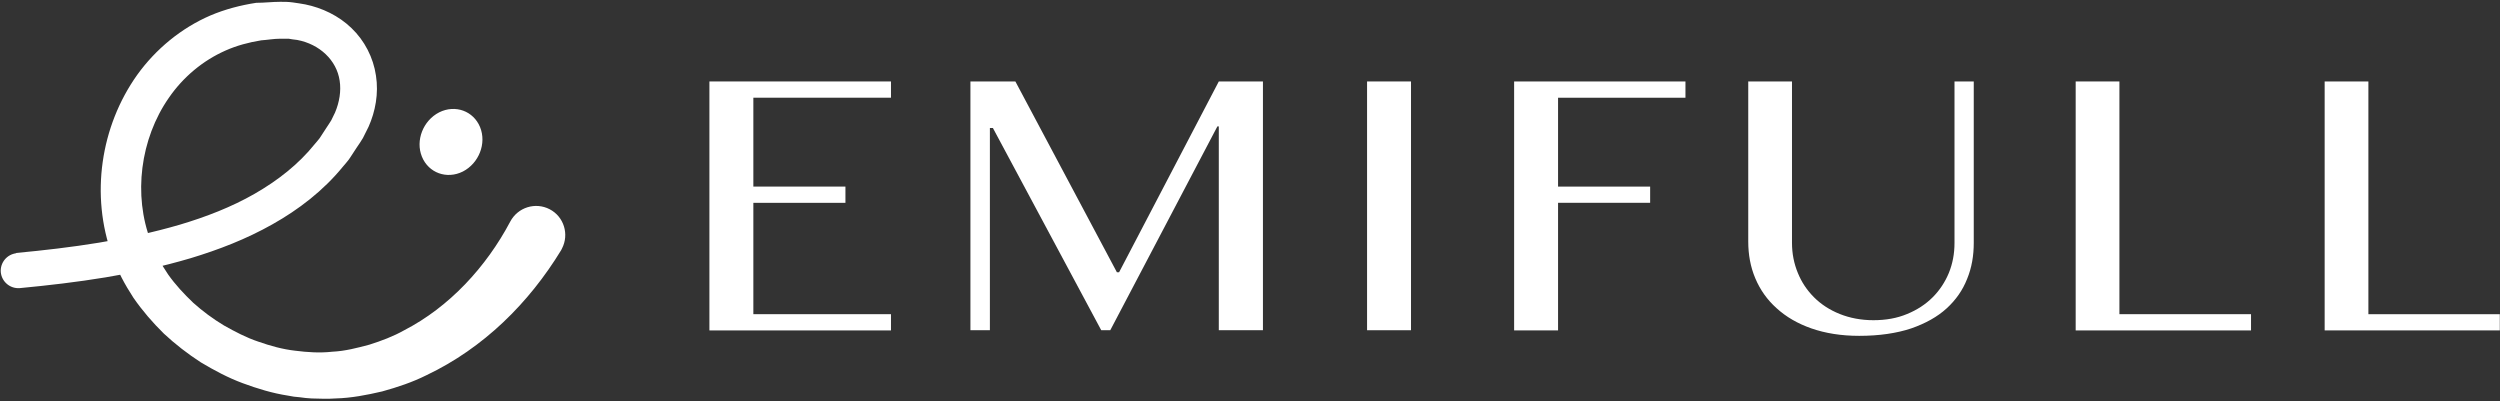 <?xml version="1.0" encoding="UTF-8"?>
<svg id="_レイヤー_1" xmlns="http://www.w3.org/2000/svg" xmlns:xlink="http://www.w3.org/1999/xlink" version="1.1" viewBox="0 0 124.61 20">
  <rect x="0" y="0" width="124.61" height="20" fill="#333333" stroke="none"/>
  <!-- Generator: Adobe Illustrator 29.6.1, SVG Export Plug-In . SVG Version: 2.1.1 Build 9)  -->
  <defs>
    <style>
      .st0 {
        fill: none;
      }

      .st1 {
        fill: #fff;
      }

      .st2 {
        clip-path: url(#clippath);
      }
    </style>
    <clipPath id="clippath">
      <rect class="st0" y=".09" width="124.6" height="19.82"/>
    </clipPath>
  </defs>
  <g class="st2">
    <g>
      <path class="st1" d="M44.41,4.06v.81h-6.86v4.43h4.59v.81h-4.59v5.55h6.86v.81h-9.05V4.06h9.05Z"/>
      <path class="st1" d="M48.37,4.06h2.24l5.06,9.51h.11l4.97-9.51h2.2v12.4h-2.2V6.3h-.07l-5.34,10.16h-.45l-5.4-10.08h-.15v10.08h-.97s0-12.4,0-12.4Z"/>
      <path class="st1" d="M68.14,4.06h2.19v12.4h-2.19V4.06Z"/>
      <path class="st1" d="M84.01,4.06v.81h-6.35v4.43h4.59v.81h-4.59v6.36h-2.19V4.06h8.54Z"/>
      <path class="st1" d="M87.13,4.06h2.19v8.05c0,.53.1,1.03.29,1.49.19.47.46.87.81,1.22.35.35.78.63,1.28.83s1.06.31,1.68.31,1.18-.1,1.68-.31c.49-.2.92-.48,1.27-.83s.62-.76.81-1.22c.19-.47.28-.96.28-1.49V4.06h.96v8.05c0,.63-.1,1.23-.33,1.79-.22.56-.56,1.05-1.02,1.47s-1.05.75-1.77,1c-.72.24-1.59.37-2.59.37-.9,0-1.69-.13-2.38-.37-.69-.24-1.27-.58-1.74-1.01-.47-.42-.82-.92-1.06-1.49-.24-.57-.35-1.18-.35-1.83v-7.99h0Z"/>
      <path class="st1" d="M103.45,4.06h2.19v11.6h6.56v.81h-8.74V4.06h0Z"/>
      <path class="st1" d="M115.86,4.06h2.19v11.6h6.56v.81h-8.74V4.06h0Z"/>
      <path class="st1" d="M.79,12.61c2.78-.26,5.54-.64,8.17-1.41,1.31-.39,2.58-.88,3.73-1.54,1.15-.66,2.19-1.47,3-2.48.1-.13.22-.24.3-.38l.26-.4c.08-.13.18-.26.26-.4l.19-.39c.22-.52.31-1.08.23-1.59-.15-1.02-1-1.82-2.12-2.03-.14-.02-.29-.03-.42-.06-.15,0-.29,0-.44,0-.3,0-.62.06-.93.08-.62.1-1.22.26-1.78.51-1.13.5-2.11,1.32-2.82,2.35-1.43,2.05-1.79,4.86-.9,7.16.2.58.51,1.13.86,1.65.36.51.79.97,1.25,1.41.47.42.98.8,1.53,1.13.55.31,1.12.61,1.72.81.6.21,1.21.38,1.83.45.62.08,1.24.12,1.86.05.63-.03,1.24-.19,1.84-.35.6-.19,1.19-.41,1.74-.72,2.25-1.16,4.09-3.16,5.28-5.41h0c.38-.72,1.26-.99,1.97-.62s.98,1.25.61,1.96c-.01.03-.03.06-.04.08-1.61,2.64-3.87,4.88-6.71,6.23-.7.35-1.45.6-2.21.81-.77.18-1.54.33-2.33.35-.39.03-.79.01-1.19,0-.19-.01-.4-.03-.59-.06-.19-.01-.39-.04-.58-.08-.78-.12-1.53-.35-2.26-.62s-1.42-.64-2.09-1.04c-.65-.42-1.27-.9-1.84-1.43-.56-.55-1.07-1.14-1.52-1.79-.43-.66-.81-1.36-1.06-2.11-1.09-3-.58-6.43,1.25-9,.92-1.28,2.19-2.33,3.65-2.96.73-.31,1.5-.51,2.28-.63.42,0,.79-.05,1.2-.05.21,0,.41,0,.62.03s.42.06.63.1c.83.17,1.66.56,2.3,1.18.65.62,1.09,1.47,1.22,2.37.14.89-.03,1.79-.37,2.55l-.28.56c-.1.17-.21.33-.32.49l-.32.49c-.1.16-.24.3-.36.45-.98,1.2-2.21,2.14-3.51,2.87-1.31.74-2.69,1.27-4.08,1.69-2.8.83-5.67,1.22-8.51,1.49-.48.04-.9-.31-.95-.79-.04-.48.31-.9.79-.95h-.04Z"/>
      <path class="st1" d="M23.93,6.34c.33.81-.06,1.8-.86,2.21-.8.4-1.71.07-2.04-.74-.33-.81.06-1.8.86-2.21.8-.4,1.71-.07,2.04.74Z"/>
    </g>
  </g>
</svg>